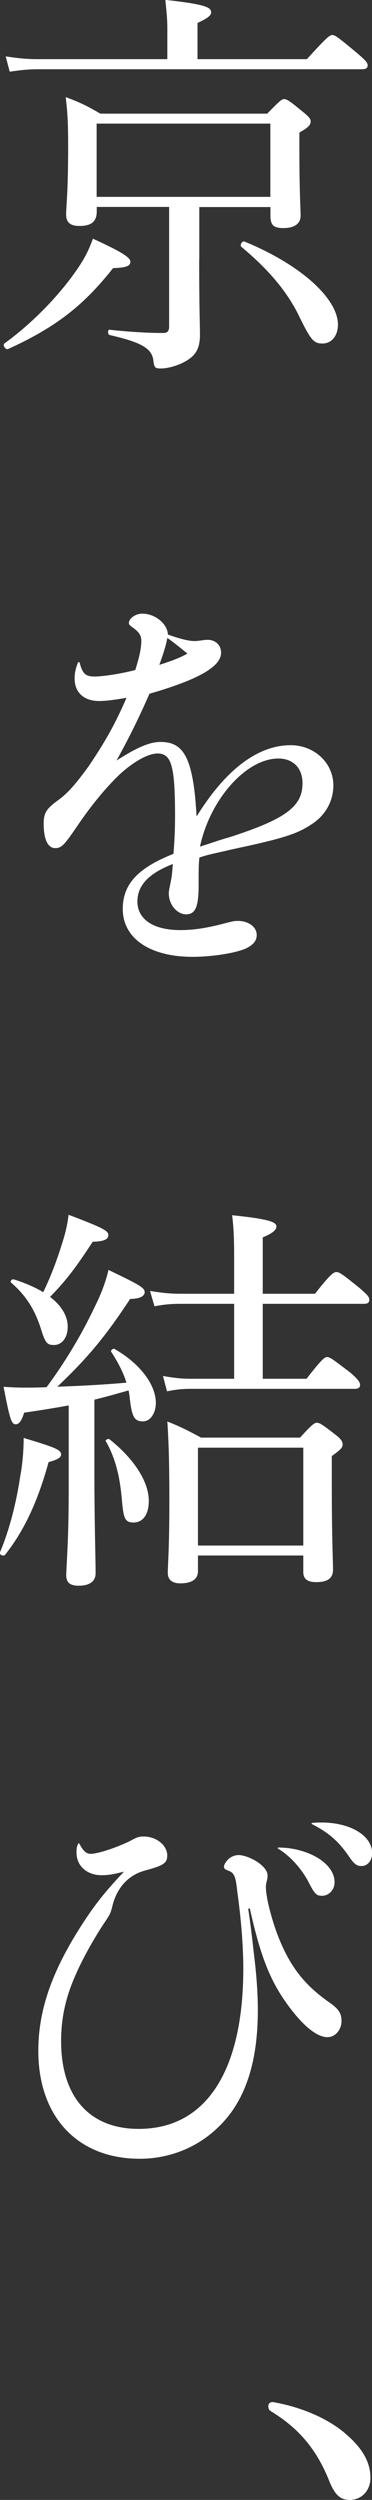 <?xml version="1.0" encoding="UTF-8"?><svg id="b" xmlns="http://www.w3.org/2000/svg" viewBox="0 0 33.3 223.49"><rect x="0" y="0" width="33.3" height="223.49" fill="#333333" stroke="none"/><g id="c"><path d="M.4,30.7c2.74-1.98,5.25-4.68,6.77-7.02.54-.83.86-1.55,1.15-2.34,2.45,1.12,3.35,1.66,3.35,2.05s-.36.54-1.55.58c-2.59,3.28-5.04,5.25-9.39,7.23-.22.11-.54-.36-.32-.5ZM27.47,5.29c1.8-1.98,2.05-2.16,2.27-2.16.25,0,.5.18,2.23,1.62.76.65.94.86.94,1.08,0,.25-.14.36-.5.36H3.46c-.94,0-1.58.07-2.59.22l-.36-1.37c1.15.18,1.94.25,2.95.25h11.52v-2.74c0-.68-.04-1.26-.18-2.56,3.67.4,4.1.68,4.1,1.12,0,.25-.25.5-1.22.94v3.24h9.79ZM17.83,23.18c0,4.5.07,5.87.07,6.73,0,1.37-.47,1.94-1.4,2.45-.61.32-1.44.58-2.09.58-.5,0-.61-.04-.68-.72-.14-1.08-1.08-1.62-3.92-2.27-.18-.04-.18-.5,0-.47,2.05.22,3.6.29,4.79.29.4,0,.54-.18.54-.58v-10.69h-6.48v.4c0,.9-.47,1.3-1.55,1.3-.83,0-1.19-.32-1.19-1.04s.18-1.87.18-6.05c0-1.98-.04-2.99-.22-4.43,1.33.5,1.87.76,3.1,1.48h14.94c1.12-1.15,1.3-1.3,1.51-1.3.25,0,.47.14,1.66,1.12.54.43.72.65.72.86,0,.32-.18.54-1.01,1.01v1.73c0,3.53.11,5.18.11,5.69,0,.72-.54,1.12-1.55,1.12-.9,0-1.15-.29-1.15-1.12v-.76h-6.37v4.68ZM24.2,11.05h-15.55v6.55h15.55v-6.55ZM26.72,28.15c-1.08-2.16-2.7-4.07-5.11-6.08-.18-.14.07-.58.29-.47,5.15,2.12,8.35,5.15,8.35,7.42,0,1.01-.58,1.69-1.37,1.69s-1.04-.25-2.16-2.56Z" style="fill:#fff;"/><path d="M7.14,59.29c.25.94.54,1.19,1.3,1.19s2.27-.22,3.67-.58c.36-1.15.54-1.94.54-2.59,0-.5-.18-.76-.68-1.15-.36-.25-.43-.32-.43-.47,0-.4.58-.83,1.19-.83,1.19,0,2.27.94,2.3,1.87.9.32,1.8.58,2.38.58.4,0,.79-.11,1.19-.11.68,0,1.19.47,1.19,1.15,0,1.22-1.94,2.38-6.41,3.67-.97,2.2-1.8,3.89-2.95,5.97,1.87-1.19,2.95-1.66,3.96-1.66,1.37,0,2.09.65,2.56,2.09.43,1.4.54,2.92.65,4.57,2.59-4.18,5.47-6.37,8.42-6.37,2.12,0,3.82,1.58,3.82,3.6,0,1.4-.72,2.7-1.98,3.49-1.3.86-2.56,1.26-7.13,2.23-1.51.36-2.02.43-2.88.72-.07.61-.07,1.04-.07,2.52,0,1.94-.32,2.56-1.12,2.56s-1.55-.86-1.55-1.87c0-.25.07-.5.18-1.08.11-.47.14-1.01.18-1.55-2.2.86-3.17,1.94-3.17,3.35,0,1.58,1.4,2.56,3.85,2.56,1.15,0,2.27-.18,3.56-.5,1.12-.29,1.22-.32,1.58-.32.97,0,1.69.54,1.69,1.26,0,.5-.29.86-.94,1.19-.94.43-3.09.76-4.79.76-3.85,0-6.26-1.66-6.26-4.28,0-2.23,1.37-3.67,4.54-4.93.07-.9.14-1.94.14-3.35,0-4.54-.32-5.62-1.58-5.62-.94,0-2.56.97-3.92,2.41-1.01,1.04-2.09,2.38-3.1,3.85-1.26,1.84-1.51,2.2-2.12,2.2-.68,0-1.04-.79-1.04-2.2,0-.94.25-1.33,1.3-2.09.86-.61,1.62-1.51,2.7-2.99,1.51-2.23,2.38-3.78,3.42-6.16-1.04.18-1.83.29-2.45.29-1.37,0-2.2-.76-2.2-2.02,0-.43.07-.83.29-1.4.04-.11.14-.07.18.04ZM16.78,58.43c-.58-.47-1.15-.94-1.8-1.4-.14.76-.43,1.62-.72,2.41,1.12-.36,1.8-.61,2.52-1.01ZM20.35,74.91c5.18-1.66,6.73-2.77,6.73-4.9,0-1.33-.83-2.2-2.16-2.2-2.88,0-6.12,3.64-7.02,7.88,1.26-.4,1.37-.47,2.45-.79Z" style="fill:#fff;"/><path d="M0,138.77c.86-2.02,1.48-4.54,1.8-6.73.25-1.3.32-2.63.32-3.49,2.74.83,3.35,1.04,3.35,1.48,0,.29-.36.47-1.12.68-.86,3.1-1.98,5.87-3.89,8.28-.14.18-.54,0-.47-.22ZM6.16,125.64c-1.19.22-2.48.43-4,.65-.25.83-.5,1.04-.76,1.04-.4,0-.54-.58-1.08-3.35.58.04,1.26.07,1.8.07.72,0,1.4,0,2.05-.04,1.69-2.27,3.2-4.82,4.32-7.2.61-1.22,1.01-2.34,1.22-3.28,2.7,1.3,3.24,1.58,3.24,1.98,0,.36-.43.61-1.3.61-2.16,3.28-3.74,5.22-6.52,7.85,2.09-.07,4.14-.18,6.19-.36-.29-.94-.76-1.83-1.37-2.77-.07-.11.18-.32.29-.25,2.34,1.33,3.71,3.24,3.71,4.82,0,.94-.5,1.66-1.15,1.66-.76,0-.97-.4-1.15-1.8-.04-.32-.07-.65-.14-.97-1.01.29-2.05.58-3.06.83v6.84c0,3.96.11,7.59.11,8.67,0,.76-.58,1.12-1.51,1.12-.83,0-1.12-.32-1.12-.94,0-.68.22-3.02.22-7.42v-7.78ZM6.06,118.62c0,.94-.5,1.62-1.22,1.62-.65,0-.79-.18-1.22-1.58-.54-1.62-1.29-2.84-2.63-4-.11-.11.07-.32.22-.29,1.04.32,1.94.72,2.66,1.15.68-1.4,1.22-2.84,1.69-4.36.32-.97.5-1.84.58-2.56,2.84,1.08,3.56,1.4,3.56,1.8,0,.36-.29.58-1.4.61-1.51,2.3-2.34,3.42-3.82,4.93,1.04.79,1.58,1.73,1.58,2.66ZM10.91,134.06c-.18-2.12-.61-3.78-1.44-5.22-.07-.11.22-.25.32-.18,2.27,1.8,3.53,3.85,3.53,5.51,0,1.19-.5,1.94-1.37,1.94-.76,0-.9-.36-1.04-2.05ZM27.44,123.26c1.37-1.76,1.62-1.94,1.84-1.94.25,0,.5.18,2.09,1.4.68.58.86.86.86,1.08s-.11.36-.47.36h-14.65c-.72,0-1.26.04-2.16.22l-.36-1.37c1.01.18,1.62.25,2.52.25h3.85v-6.7h-4.79c-.79,0-1.4.04-2.34.22l-.4-1.37c1.12.18,1.8.25,2.74.25h4.79v-3.28c0-1.58-.04-2.63-.18-3.74,3.53.36,3.96.65,3.96,1.01,0,.29-.29.58-1.22.97v5.04h4.68c1.4-1.8,1.69-1.94,1.91-1.94.25,0,.5.14,2.09,1.44.68.58.86.79.86,1.04,0,.22-.11.36-.47.36h-9.07v6.7h3.92ZM17.72,140.47c0,.72-.58,1.08-1.58,1.08-.72,0-1.12-.32-1.12-.94,0-.68.14-2.09.14-6.33,0-3.17-.04-5.04-.18-7.2,1.26.5,1.8.79,3.02,1.44h8.86c1.08-1.19,1.3-1.33,1.51-1.33s.47.14,1.62,1.04c.58.43.68.68.68.9,0,.25-.11.43-.97,1.04v2.52c0,4.64.11,6.95.11,7.63,0,.79-.5,1.12-1.51,1.12-.79,0-1.15-.29-1.15-.9v-1.48h-9.43v1.4ZM27.15,129.42h-9.43v8.75h9.43v-8.75Z" style="fill:#fff;"/><path d="M22.22,170.64c.22,1.48.36,2.7.5,3.96.22,1.76.36,3.46.36,5.11,0,4.86-1.22,8.28-3.6,10.51-1.87,1.8-4.36,2.77-6.98,2.77-5.54,0-9.07-3.74-9.07-9.65,0-3.49,1.12-6.84,3.6-10.8,1.22-1.94,2.16-3.2,4.07-5.22-.97.25-1.4.32-2.02.32-1.3,0-2.23-.83-2.23-2.02,0-.29,0-.47.14-.79.04-.07.11-.04.14.04.32.61.61.86.97.86.68,0,2.27-.54,3.49-1.12.65-.36.83-.43,1.26-.43,1.15,0,2.12.79,2.12,1.69,0,.68-.32.9-1.91,1.33-1.58.4-2.63,1.58-3.02,3.28-.14.58-.25.76-.79,1.55-.68,1.04-1.73,2.81-2.41,4.36-.97,2.12-1.37,4.03-1.37,6.08,0,4.97,2.52,7.85,6.95,7.85,6.01,0,9.36-5.15,9.36-14.33,0-2.09-.22-4.64-.54-6.88-.14-1.4-.29-1.69-.79-1.87-.29-.11-.4-.18-.4-.36s.18-.47.4-.68c.25-.22.58-.36.9-.36.5,0,1.3.32,1.84.72.47.36.76.72.76,1.12,0,.07,0,.18-.04.36-.07.29-.11.43-.11.65,0,.86.43,2.56.94,4,1.08,2.92,2.38,4.68,4.75,6.33.83.58,1.08.97,1.08,1.66,0,.76-.54,1.44-1.26,1.44-.86,0-2.02-.86-3.31-2.56-1.73-2.27-2.63-4.43-3.64-8.96l-.14.04ZM24.95,165.17c.61,0,1.22.07,1.87.25,1.8.47,3.13,1.58,3.13,2.84,0,.68-.5,1.22-1.12,1.22-.5,0-.65-.11-1.3-1.4-.68-1.19-1.62-2.2-2.63-2.81-.07-.04-.04-.11.04-.11ZM27.94,162.97c.32-.04.54-.04.83-.04,2.63,0,4.54,1.19,4.54,2.74,0,.65-.4,1.15-.94,1.15-.47,0-.68-.18-1.26-1.04-.9-1.26-1.76-1.98-3.17-2.7-.07-.04-.07-.07,0-.11Z" style="fill:#fff;"/><path d="M30.82,217.48c1.69,1.4,2.34,2.7,2.34,4.03,0,1.12-.76,1.98-1.87,1.98-.97,0-1.37-.68-1.76-1.55-1.15-2.95-2.77-4.86-5.33-6.41-.14-.11-.18-.25-.18-.43,0-.22.14-.36.4-.36,2.48.43,4.79,1.4,6.41,2.74Z" style="fill:#fff;"/></g></svg>